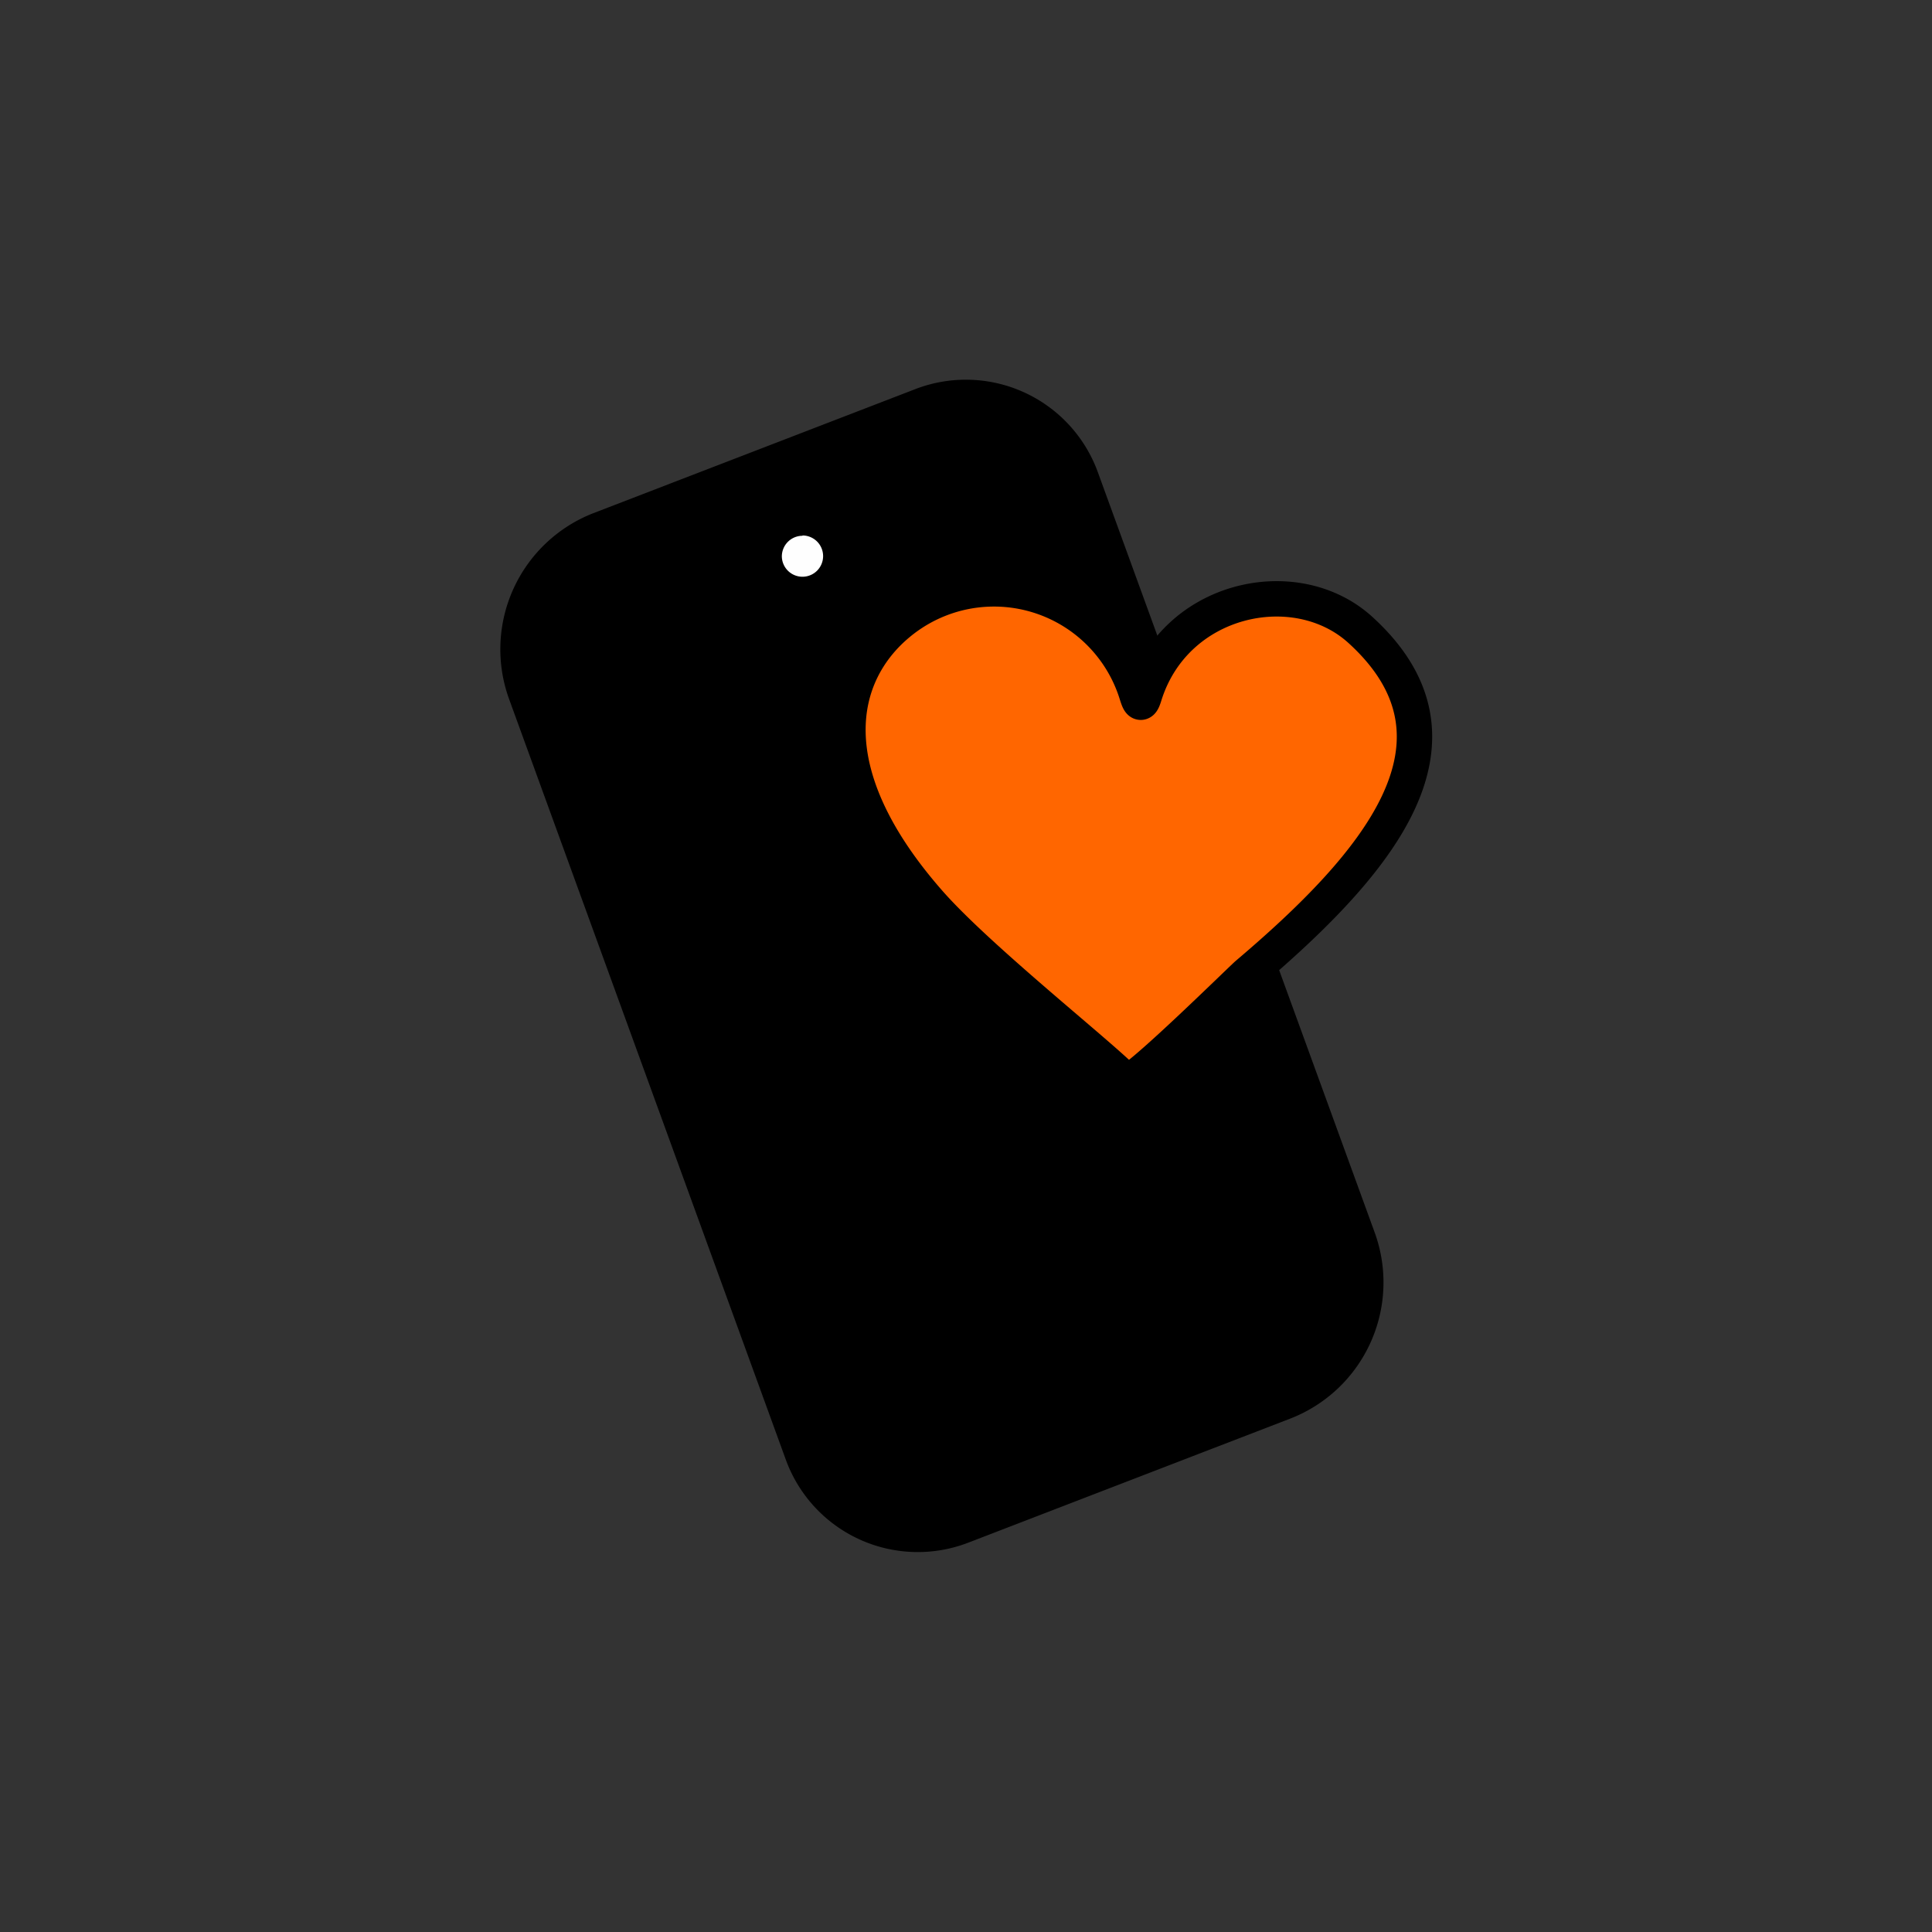 <?xml version="1.0" encoding="UTF-8"?> <svg xmlns="http://www.w3.org/2000/svg" id="Layer_1" data-name="Layer 1" viewBox="0 0 250 250"><rect x="0" y="0" width="250" height="250" fill="#333333" stroke="none"/> <defs> <style>.cls-1,.cls-3,.cls-4{fill-rule:evenodd;}.cls-2,.cls-5{fill:none;stroke:#000;stroke-linecap:round;stroke-width:4.58px;}.cls-2{stroke-miterlimit:22.93;}.cls-3{fill:#fefefe;}.cls-4{fill:#f60;}.cls-5{stroke-linejoin:round;}</style> </defs> <title>Tech Peeps_58_Icon</title> <path class="cls-1" d="M77.53,68.57l41.73-16.08a15.88,15.88,0,0,1,20.65,9.4l35.87,98.51a16.61,16.61,0,0,1-9.57,21l-41.73,16.08a15.88,15.88,0,0,1-20.65-9.4L68,89.6A16.61,16.61,0,0,1,77.53,68.57Z"></path> <path class="cls-2" d="M77.53,68.57l41.73-16.08a15.88,15.88,0,0,1,20.65,9.4l35.87,98.51a16.61,16.61,0,0,1-9.57,21l-41.73,16.08a15.88,15.88,0,0,1-20.65-9.4L68,89.6A16.61,16.61,0,0,1,77.53,68.57Z"></path> <path class="cls-3" d="M103.84,69.29A2.67,2.67,0,1,1,101.17,72a2.67,2.67,0,0,1,2.67-2.67"></path> <path class="cls-4" d="M120.42,117c-15.13-17.1-12-29.85-4.15-36.34a19.33,19.33,0,0,1,30.8,9.1c.36,1.16.58,1.65,1,.28C152,77.27,167.66,73.93,176,81.48c15.94,14.46,2.06,30.46-14.59,44.58-.8.68-15,14.69-15.66,13.94C142.82,136.85,127,124.39,120.42,117Z"></path> <path class="cls-5" d="M120.42,117c-15.13-17.1-12-29.85-4.15-36.34a19.33,19.33,0,0,1,30.8,9.1c.36,1.16.58,1.65,1,.28C152,77.27,167.66,73.93,176,81.48c15.94,14.46,2.06,30.46-14.59,44.58-.8.68-15,14.69-15.66,13.94C142.82,136.85,127,124.39,120.42,117Z"></path> </svg> 